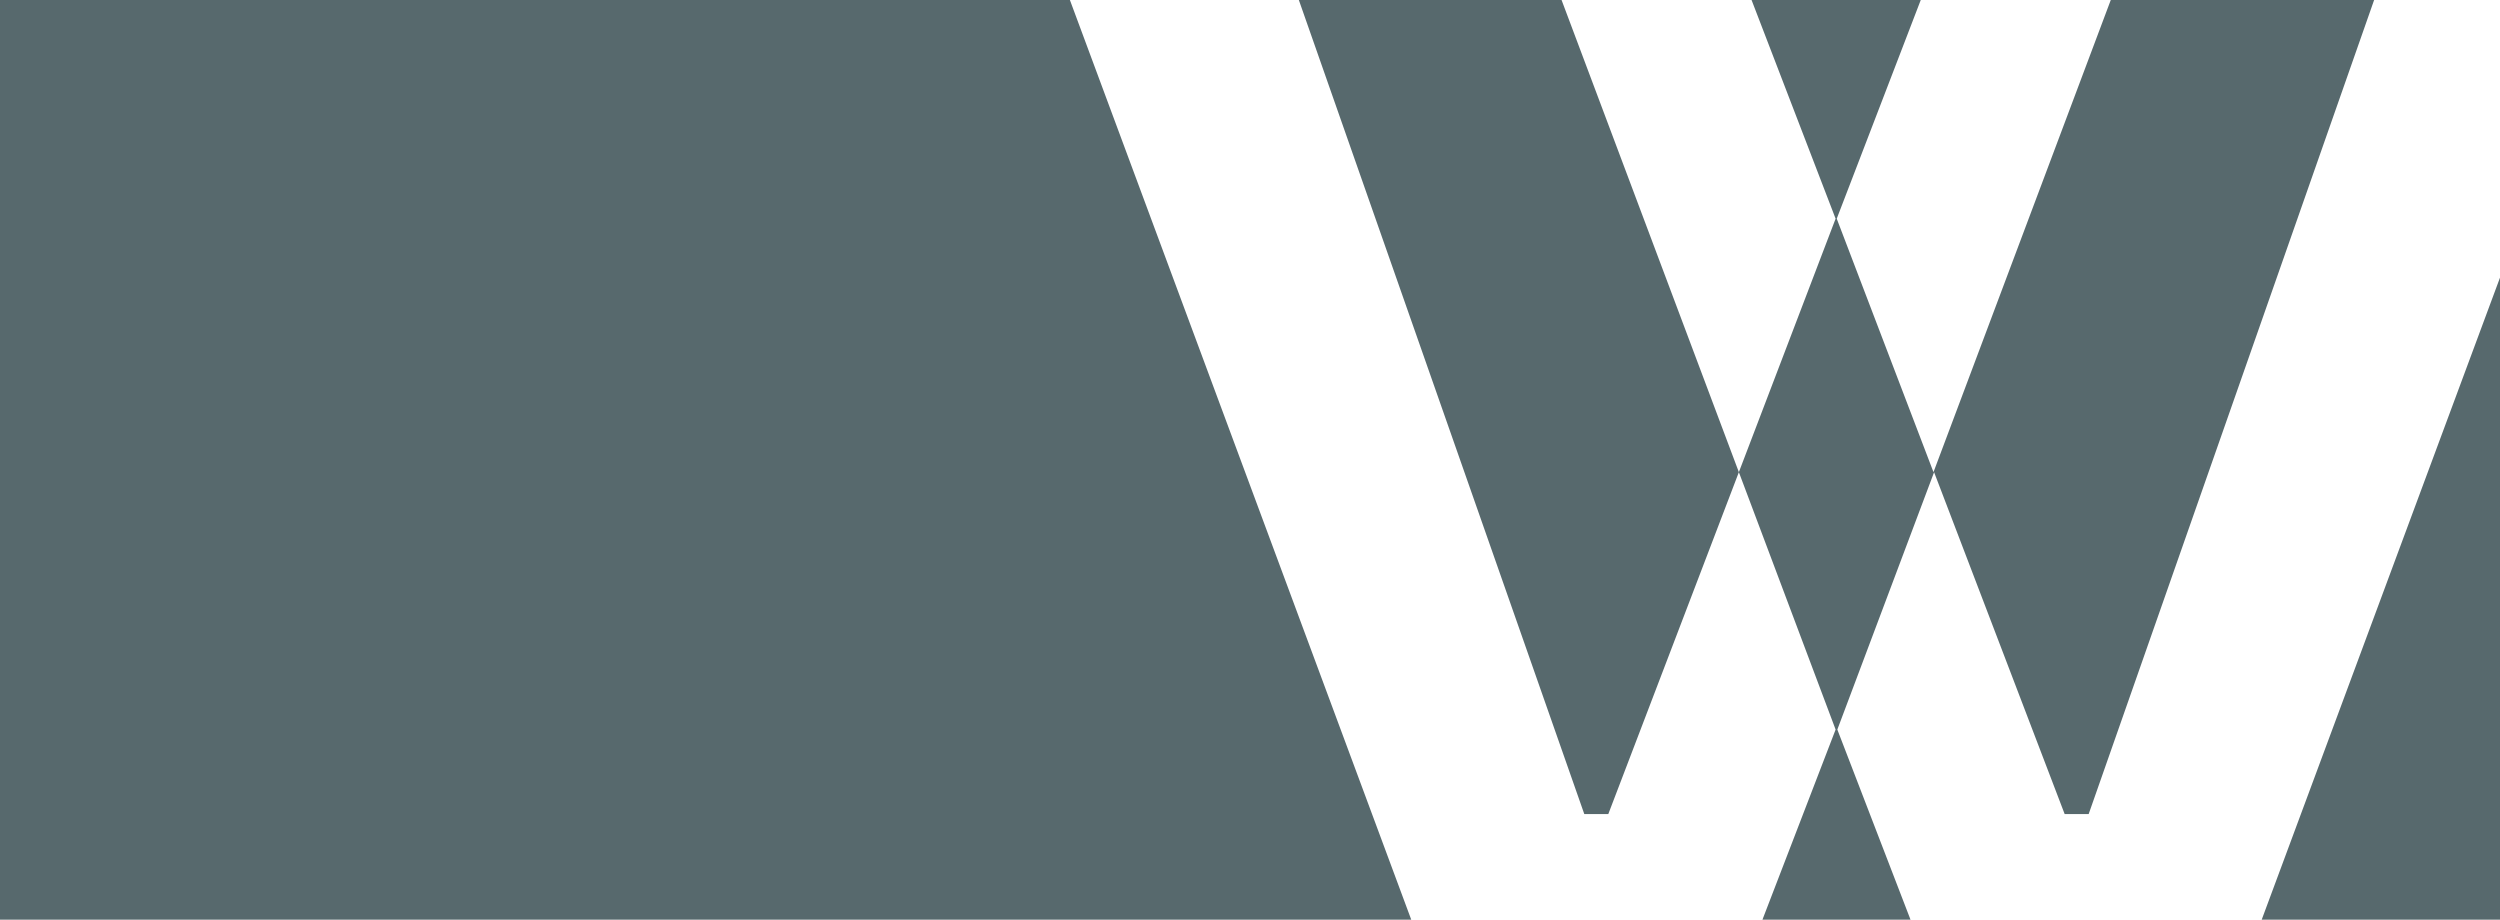 <svg xmlns="http://www.w3.org/2000/svg" viewBox="0 0 2800 1030"><path fill="#57696d" d="M2166.17 528.83l146.24 382.9h26.9L2659.02 0h-294.95L2165.5 528.82l-108.35-283.9L2151.25 0h-189.5l94.13 244.92-108.35 283.9L1748.95 0H1454.7l319.7 911.73h26.9l146.23-382.9 108.35 288.28-81.94 212.9h165.82l-81.95-212.9 108.37-288.27zM0 0v1030h1580.58L1198.28 0H0zm2800 310.95L2533.12 1030H2800V310.95z"/></svg>